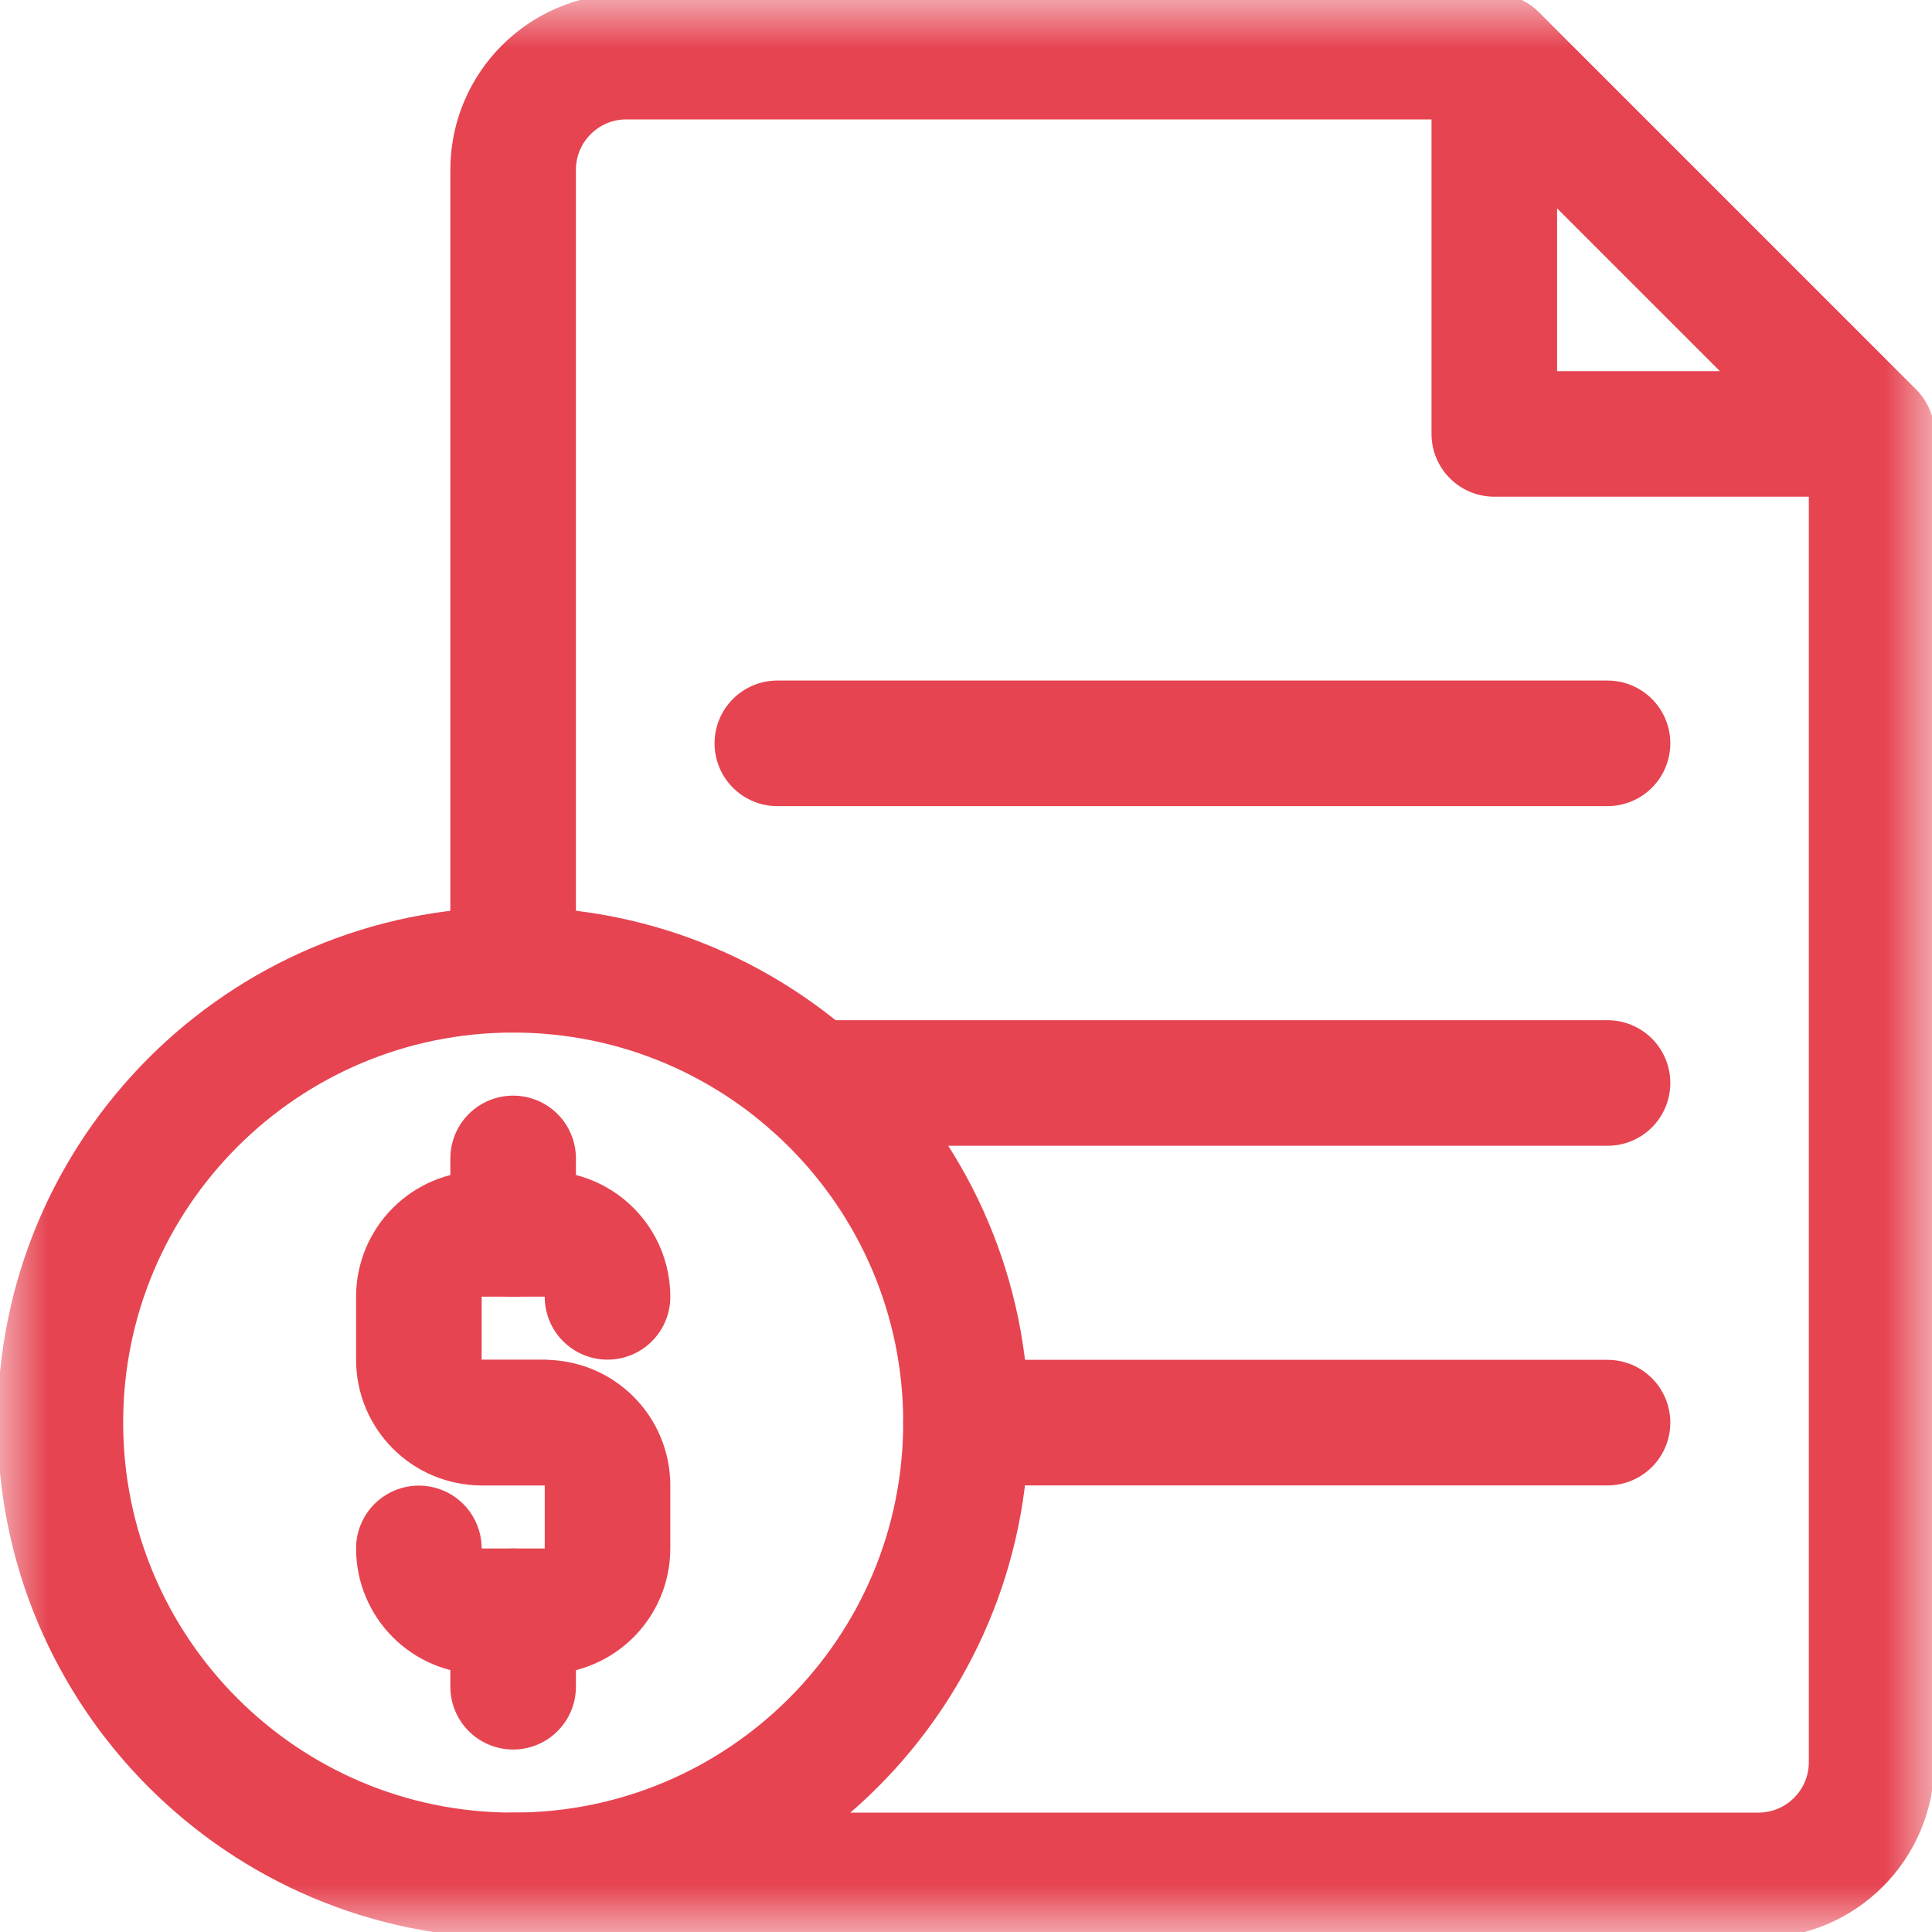 <svg width="20" height="20" viewBox="0 0 20 20" fill="none" xmlns="http://www.w3.org/2000/svg">
<mask id="mask0_2083_722" style="mask-type:luminance" maskUnits="userSpaceOnUse" x="0" y="0" width="20" height="20">
<path d="M0 1.90735e-06H20V20H0V1.90735e-06Z" fill="white"/>
</mask>
<g mask="url(#mask0_2083_722)">
<path d="M10 14.726C10 17.315 7.901 19.414 5.312 19.414C2.724 19.414 0.625 17.315 0.625 14.726C0.625 12.138 2.724 10.039 5.312 10.039C7.901 10.039 10 12.138 10 14.726Z" stroke="#E64451" stroke-width="1.3" stroke-miterlimit="10" stroke-linecap="round" stroke-linejoin="round"/>
<path d="M4.987 14.727H5.638C5.998 14.727 6.289 15.018 6.289 15.378V16.029C6.289 16.388 5.998 16.68 5.638 16.68H4.987C4.627 16.68 4.336 16.388 4.336 16.029" stroke="#E64451" stroke-width="1.3" stroke-miterlimit="10" stroke-linecap="round" stroke-linejoin="round"/>
<path d="M5.638 14.727H4.987C4.627 14.727 4.336 14.435 4.336 14.075V13.425C4.336 13.065 4.627 12.773 4.987 12.773H5.638C5.998 12.773 6.289 13.065 6.289 13.425" stroke="#E64451" stroke-width="1.3" stroke-miterlimit="10" stroke-linecap="round" stroke-linejoin="round"/>
<path d="M5.312 12.773V11.992" stroke="#E64451" stroke-width="1.3" stroke-miterlimit="10" stroke-linecap="round" stroke-linejoin="round"/>
<path d="M5.312 17.461V16.68" stroke="#E64451" stroke-width="1.3" stroke-miterlimit="10" stroke-linecap="round" stroke-linejoin="round"/>
<path d="M5.312 19.414H18.203C18.85 19.414 19.375 18.889 19.375 18.242V4.492L15.469 0.586H6.484C5.837 0.586 5.312 1.111 5.312 1.758V10.039" stroke="#E64451" stroke-width="1.3" stroke-miterlimit="10" stroke-linecap="round" stroke-linejoin="round"/>
<path d="M15.469 0.586V4.492H19.375L15.469 0.586Z" stroke="#E64451" stroke-width="1.3" stroke-miterlimit="10" stroke-linecap="round" stroke-linejoin="round"/>
<path d="M8.413 11.211H16.641" stroke="#E64451" stroke-width="1.3" stroke-miterlimit="10" stroke-linecap="round" stroke-linejoin="round"/>
<path d="M8.047 7.695H16.641" stroke="#E64451" stroke-width="1.3" stroke-miterlimit="10" stroke-linecap="round" stroke-linejoin="round"/>
<path d="M10 14.727H16.641" stroke="#E64451" stroke-width="1.3" stroke-miterlimit="10" stroke-linecap="round" stroke-linejoin="round"/>
</g>
</svg>
